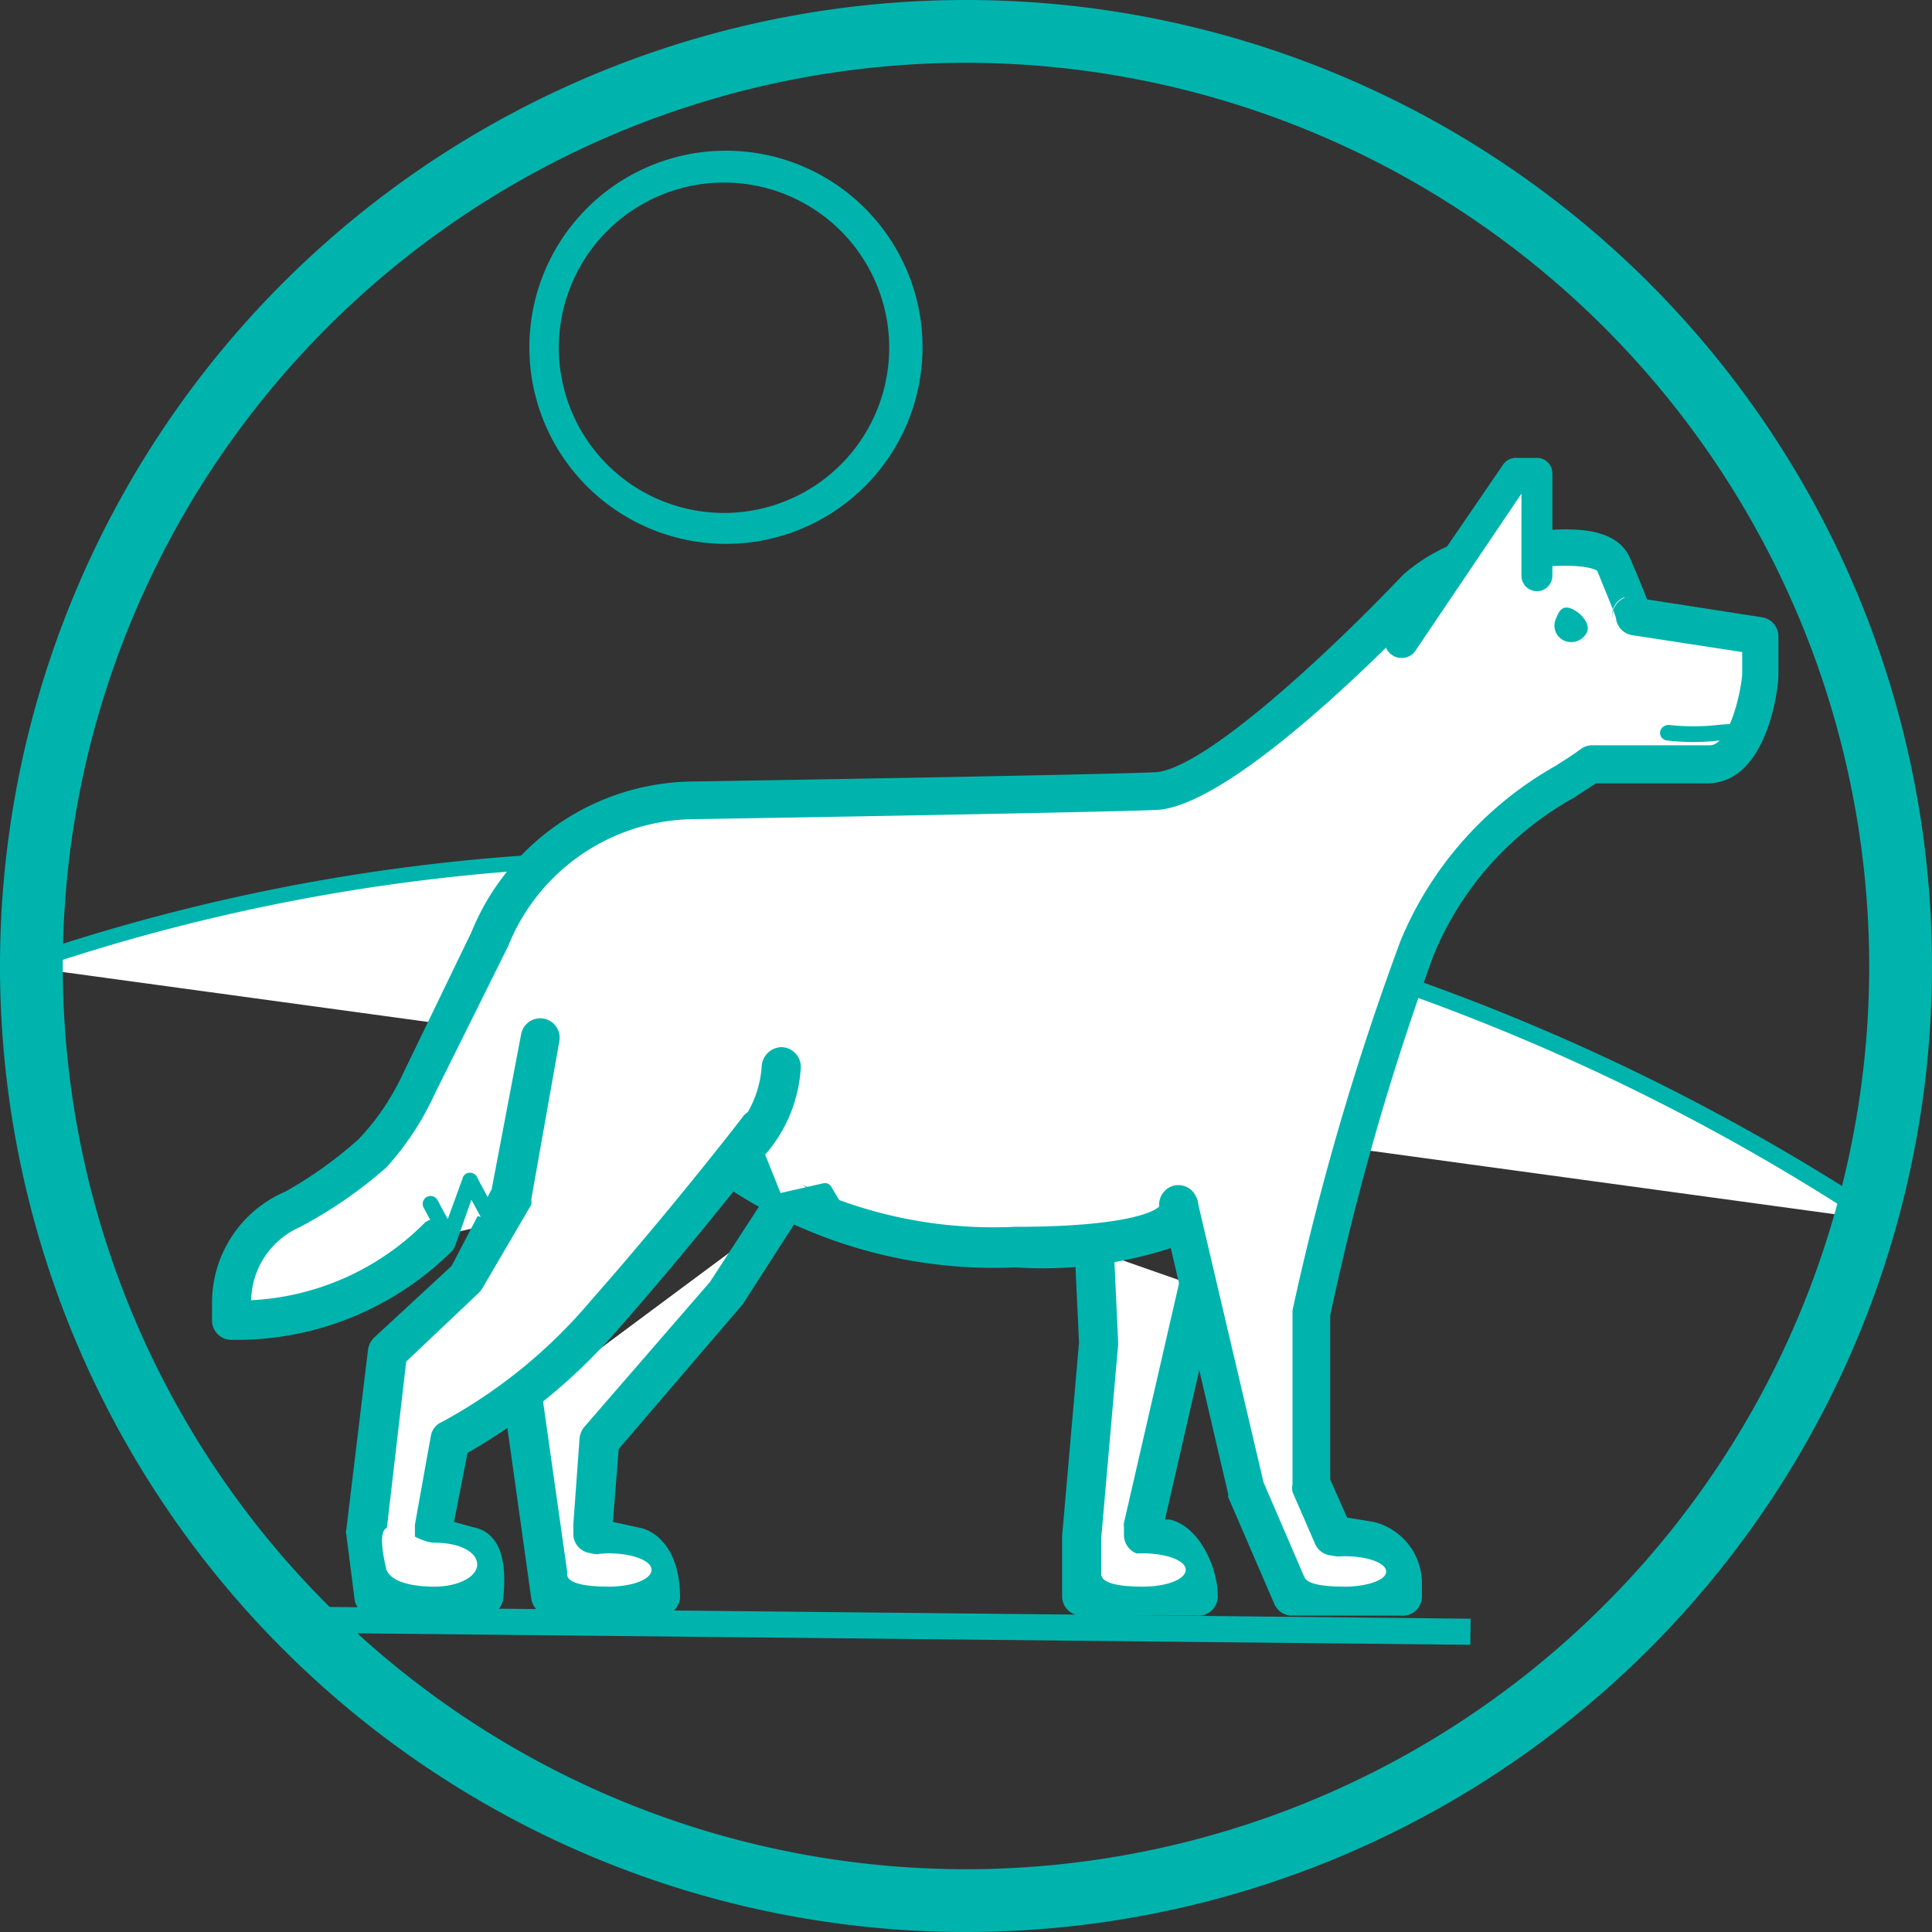 <svg xmlns="http://www.w3.org/2000/svg" viewBox="0 0 40 40"><rect x="0" y="0" width="40" height="40" fill="#333333" stroke="none"/><defs><style>.cls-1{fill:#fff;}.cls-2{fill:#00b4ae;}</style></defs><title>dingoAsset 1</title><g id="Layer_2" data-name="Layer 2"><g id="Layer_1-2" data-name="Layer 1"><path class="cls-1" d="M.39,20a40.65,40.65,0,0,1,17.75-2,44.61,44.61,0,0,1,20.73,7.26"/><path class="cls-2" d="M38.87,25.4a.15.15,0,0,1-.09,0,44.75,44.75,0,0,0-20.65-7.24,40.49,40.49,0,0,0-17.69,2,.16.16,0,0,1-.2-.1.15.15,0,0,1,.1-.2,40.74,40.74,0,0,1,17.82-2A45,45,0,0,1,39,25.11a.15.15,0,0,1,0,.22A.15.15,0,0,1,38.87,25.4Z"/><rect class="cls-2" x="17.9" y="21.39" width="0.54" height="24.54" transform="translate(-15.67 51.48) rotate(-89.41)"/><path class="cls-1" d="M24.83,26.65l-1.15,5v.16l.46.1c.37.08.63.75.63,1.15H22.39V31.84l.36-4-.09-1.95"/><path class="cls-2" d="M24.77,33.45H22.39a.4.4,0,0,1-.4-.4V31.8l.35-4-.09-1.92a.41.41,0,0,1,.39-.42.4.4,0,0,1,.42.38l.09,1.95s0,0,0,.05l-.35,4v.78h1.48a.72.72,0,0,0-.23-.34l-.46-.1a.41.41,0,0,1-.32-.4v-.16a.28.28,0,0,1,0-.09l1.15-5a.41.41,0,0,1,.49-.31.4.4,0,0,1,.3.49l-1.09,4.75h.09c.62.13,1,1,1,1.55A.4.4,0,0,1,24.77,33.45Z"/><line class="cls-1" x1="24.2" y1="23.97" x2="24.43" y2="24.95"/><path class="cls-2" d="M24.43,25.35A.41.41,0,0,1,24,25l-.23-1a.41.41,0,0,1,.79-.19l.22,1a.4.4,0,0,1-.3.49Z"/><path class="cls-1" d="M9.05,25.6a5.88,5.88,0,0,1-4.29,1.73V27A2.12,2.12,0,0,1,6,25H6a9.54,9.54,0,0,0,1.63-1.15,5.49,5.49,0,0,0,1-1.41l1.45-3a4.57,4.57,0,0,1,4.21-2.88s8-.13,9.56-.19,5.45-4.22,5.45-4.22a3.25,3.25,0,0,1,2.15-.82c.38,0,1.68-.25,1.92.3a8.42,8.42,0,0,1,.42,1.05l2.62.41V14s-.15,1.85-1.08,1.85H32.93a7.84,7.84,0,0,0-3.61,3.81,55.23,55.23,0,0,0-2.17,7.58v3.51l.47,1.07.76.13a.92.92,0,0,1,.65.9v.22H26.75l-.95-2.24L24.43,25s.43.86-3.42.86a9.57,9.57,0,0,1-5.84-1.65"/><path class="cls-2" d="M29,33.45H26.75a.4.4,0,0,1-.37-.25L25.43,31a.14.14,0,0,1,0-.06l-1.19-5.1a8.54,8.54,0,0,1-3.21.4,10,10,0,0,1-6.1-1.74.41.41,0,0,1,.51-.63A9.3,9.3,0,0,0,21,25.4c2.34,0,2.9-.32,3-.42a.41.41,0,0,1,.26-.42.4.4,0,0,1,.5.21.38.38,0,0,1,.05.17l1.35,5.75L27,32.64h1.57c-.06-.16-.18-.3-.27-.31l-.77-.13a.4.4,0,0,1-.3-.23l-.47-1.08a.41.41,0,0,1,0-.16v-3.6A56.3,56.3,0,0,1,29,19.47a7.41,7.41,0,0,1,3.2-3.61c.19-.12.38-.24.54-.36a.4.4,0,0,1,.24-.07h2.42c.38,0,.63-1,.67-1.46V13.5l-2.28-.35a.4.4,0,0,1-.33-.33c0-.05-.09-.26-.39-1,0,0-.19-.17-1.2-.08l-.35,0a2.87,2.87,0,0,0-1.87.7c-.71.75-4.13,4.27-5.72,4.33s-9.49.19-9.57.19a4.18,4.18,0,0,0-3.84,2.63v0L9,22.65a5.9,5.9,0,0,1-1,1.52l0,0A9.28,9.28,0,0,1,6.2,25.41a1.69,1.69,0,0,0-1,1.51,5.45,5.45,0,0,0,3.6-1.61.41.41,0,0,1,.56.59,6.33,6.33,0,0,1-4.57,1.84.4.4,0,0,1-.4-.41V27a2.5,2.5,0,0,1,1.52-2.33,8.6,8.6,0,0,0,1.51-1.08,5,5,0,0,0,.89-1.29l1.45-3a5,5,0,0,1,4.58-3.12c.07,0,8.06-.13,9.54-.19,1,0,3.69-2.53,5.17-4.09l0,0A3.62,3.62,0,0,1,31.47,11l.28,0c.64-.06,1.7-.15,2,.56.17.4.28.66.35.85l2.38.37a.4.4,0,0,1,.34.4V14c0,.22-.22,2.22-1.48,2.22h-2.3l-.46.3a6.59,6.59,0,0,0-2.9,3.26,55,55,0,0,0-2.14,7.46v3.39l.35.79.55.09a1.31,1.31,0,0,1,1,1.3v.22A.4.4,0,0,1,29,33.45Zm4.62-21.08a.4.4,0,0,0-.24.43h0A.42.42,0,0,1,33.65,12.37Zm0,0Zm0,0Z"/><path class="cls-1" d="M10.84,29.1l.56,3.95h2.28c0-.4-.14-1-.52-1l-.89-.2v-.16l.14-1.83,2.63-3,1.09-1.69"/><path class="cls-2" d="M13.68,33.45H11.4a.41.41,0,0,1-.4-.35l-.56-4a.4.4,0,0,1,.8-.11l.51,3.6h1.47a.5.5,0,0,0-.13-.25l-.9-.19a.4.4,0,0,1-.32-.4v-.19L12,29.77a.43.43,0,0,1,.1-.23l2.6-3,1.08-1.66a.4.4,0,1,1,.68.44L15.38,27l0,0L12.81,30l-.12,1.51.55.12c.32.06.84.42.84,1.45A.4.4,0,0,1,13.68,33.45Z"/><path class="cls-1" d="M15.67,23.37s-1.48,1.91-3.15,3.82a10.91,10.91,0,0,1-3.23,2.62L9,31.64v.16l.75.21c.35.06.35.59.31,1H7.74l-.17-1.33L8,28l1.65-1.53.9-1.71.61-3.26"/><path class="cls-2" d="M10,33.45H7.74a.39.39,0,0,1-.4-.35l-.17-1.33a.17.17,0,0,1,0-.1l.45-3.73a.44.44,0,0,1,.13-.25l1.6-1.48.83-1.59.61-3.21a.4.4,0,0,1,.79.15L11,24.83a.76.76,0,0,1,0,.11L10,26.65a.76.76,0,0,1-.08.11L8.41,28.19,8,31.72l.11.92H9.63a.74.74,0,0,0,0-.24l-.75-.21a.39.39,0,0,1-.29-.39v-.23l.33-1.84a.38.38,0,0,1,.23-.29,10.69,10.69,0,0,0,3.09-2.52c1.65-1.87,3.13-3.78,3.14-3.8a.4.4,0,0,1,.57-.07.39.39,0,0,1,.07.56s-1.5,1.95-3.17,3.85a12,12,0,0,1-3.17,2.62L9.4,31.51l.4.11c.5.1.71.59.62,1.47A.4.4,0,0,1,10,33.45Z"/><polyline class="cls-1" points="29.03 13.3 31.42 9.8 31.85 9.82 31.85 11.94"/><path class="cls-2" d="M29,13.62a.3.3,0,0,1-.18-.06.32.32,0,0,1-.09-.45l2.39-3.49a.32.32,0,0,1,.29-.14l.43,0a.32.32,0,0,1,.3.32v2.12a.32.32,0,0,1-.64,0V10.22L29.3,13.48A.33.33,0,0,1,29,13.62Z"/><path class="cls-2" d="M15,11.26A4.07,4.07,0,1,1,19.1,7.19,4.07,4.07,0,0,1,15,11.26Zm0-7.48a3.42,3.42,0,1,0,3.41,3.41A3.42,3.42,0,0,0,15,3.78Z"/><path class="cls-2" d="M32.86,13.08a.36.36,0,0,1-.46.19.34.34,0,0,1-.19-.45c.07-.18.14-.29.32-.22S32.93,12.9,32.86,13.08Z"/><path class="cls-1" d="M9.88,32.39c0,.26-.4.46-.88.46s-.9-.1-1-.35c-.37-1.58.47-.56,1-.56S9.88,32.14,9.88,32.39Z"/><path class="cls-1" d="M13.49,32.5c0,.2-.4.35-.89.35s-.86-.07-.86-.26.37-.43.86-.43S13.49,32.31,13.49,32.5Z"/><path class="cls-1" d="M24.55,32.5c0,.2-.4.35-.89.35s-.86-.07-.86-.26.37-.43.86-.43S24.55,32.31,24.55,32.5Z"/><path class="cls-1" d="M28.7,32.54c0,.17-.39.31-.86.31s-.84-.06-.84-.24.36-.39.84-.39S28.7,32.36,28.7,32.54Z"/><path class="cls-1" d="M16.13,22.1a2.58,2.58,0,0,1-.6,1.5"/><path class="cls-2" d="M15.53,24a.42.42,0,0,1-.26-.1.41.41,0,0,1,0-.57,2.19,2.19,0,0,0,.5-1.25.42.42,0,0,1,.41-.4.41.41,0,0,1,.4.41,3,3,0,0,1-.69,1.76A.4.4,0,0,1,15.53,24Z"/><polyline class="cls-1" points="8.91 24.95 9.31 25.66 9.73 24.46 10.15 25.24"/><path class="cls-2" d="M9.31,25.82a.16.16,0,0,1-.15-.09L8.77,25a.16.16,0,1,1,.29-.15l.21.39.31-.85a.15.15,0,0,1,.14-.11.16.16,0,0,1,.15.08l.42.79a.14.14,0,0,1-.06.21.15.15,0,0,1-.22-.06l-.25-.46-.3.85a.18.18,0,0,1-.14.11Z"/><polyline class="cls-1" points="15.62 23.76 16.08 24.89 17.08 24.66 17.36 25.1"/><path class="cls-2" d="M17.36,25.26a.15.15,0,0,1-.14-.07L17,24.84l-.9.21a.15.15,0,0,1-.18-.1l-.46-1.13a.15.15,0,0,1,.09-.21.15.15,0,0,1,.21.09l.4,1,.88-.2a.15.15,0,0,1,.17.07l.27.45a.15.15,0,0,1,0,.22A.13.13,0,0,1,17.36,25.26Z"/><path class="cls-1" d="M34.51,15.18a4.28,4.28,0,0,0,1.06,0c.69-.07.54.06.54.06"/><path class="cls-2" d="M36.11,15.39a.16.16,0,0,1-.12-.06l0,0-.38,0a4.67,4.67,0,0,1-1.1,0,.16.16,0,0,1-.14-.18.18.18,0,0,1,.19-.14,4.61,4.61,0,0,0,1,0c.47-.05.65,0,.72.12a.21.21,0,0,1-.05.22A.16.16,0,0,1,36.11,15.39ZM36,15.11Z"/><path class="cls-2" d="M20,40A20,20,0,1,1,40,20,20,20,0,0,1,20,40ZM20,1.3A18.7,18.7,0,1,0,38.7,20,18.72,18.72,0,0,0,20,1.3Z"/></g></g></svg>